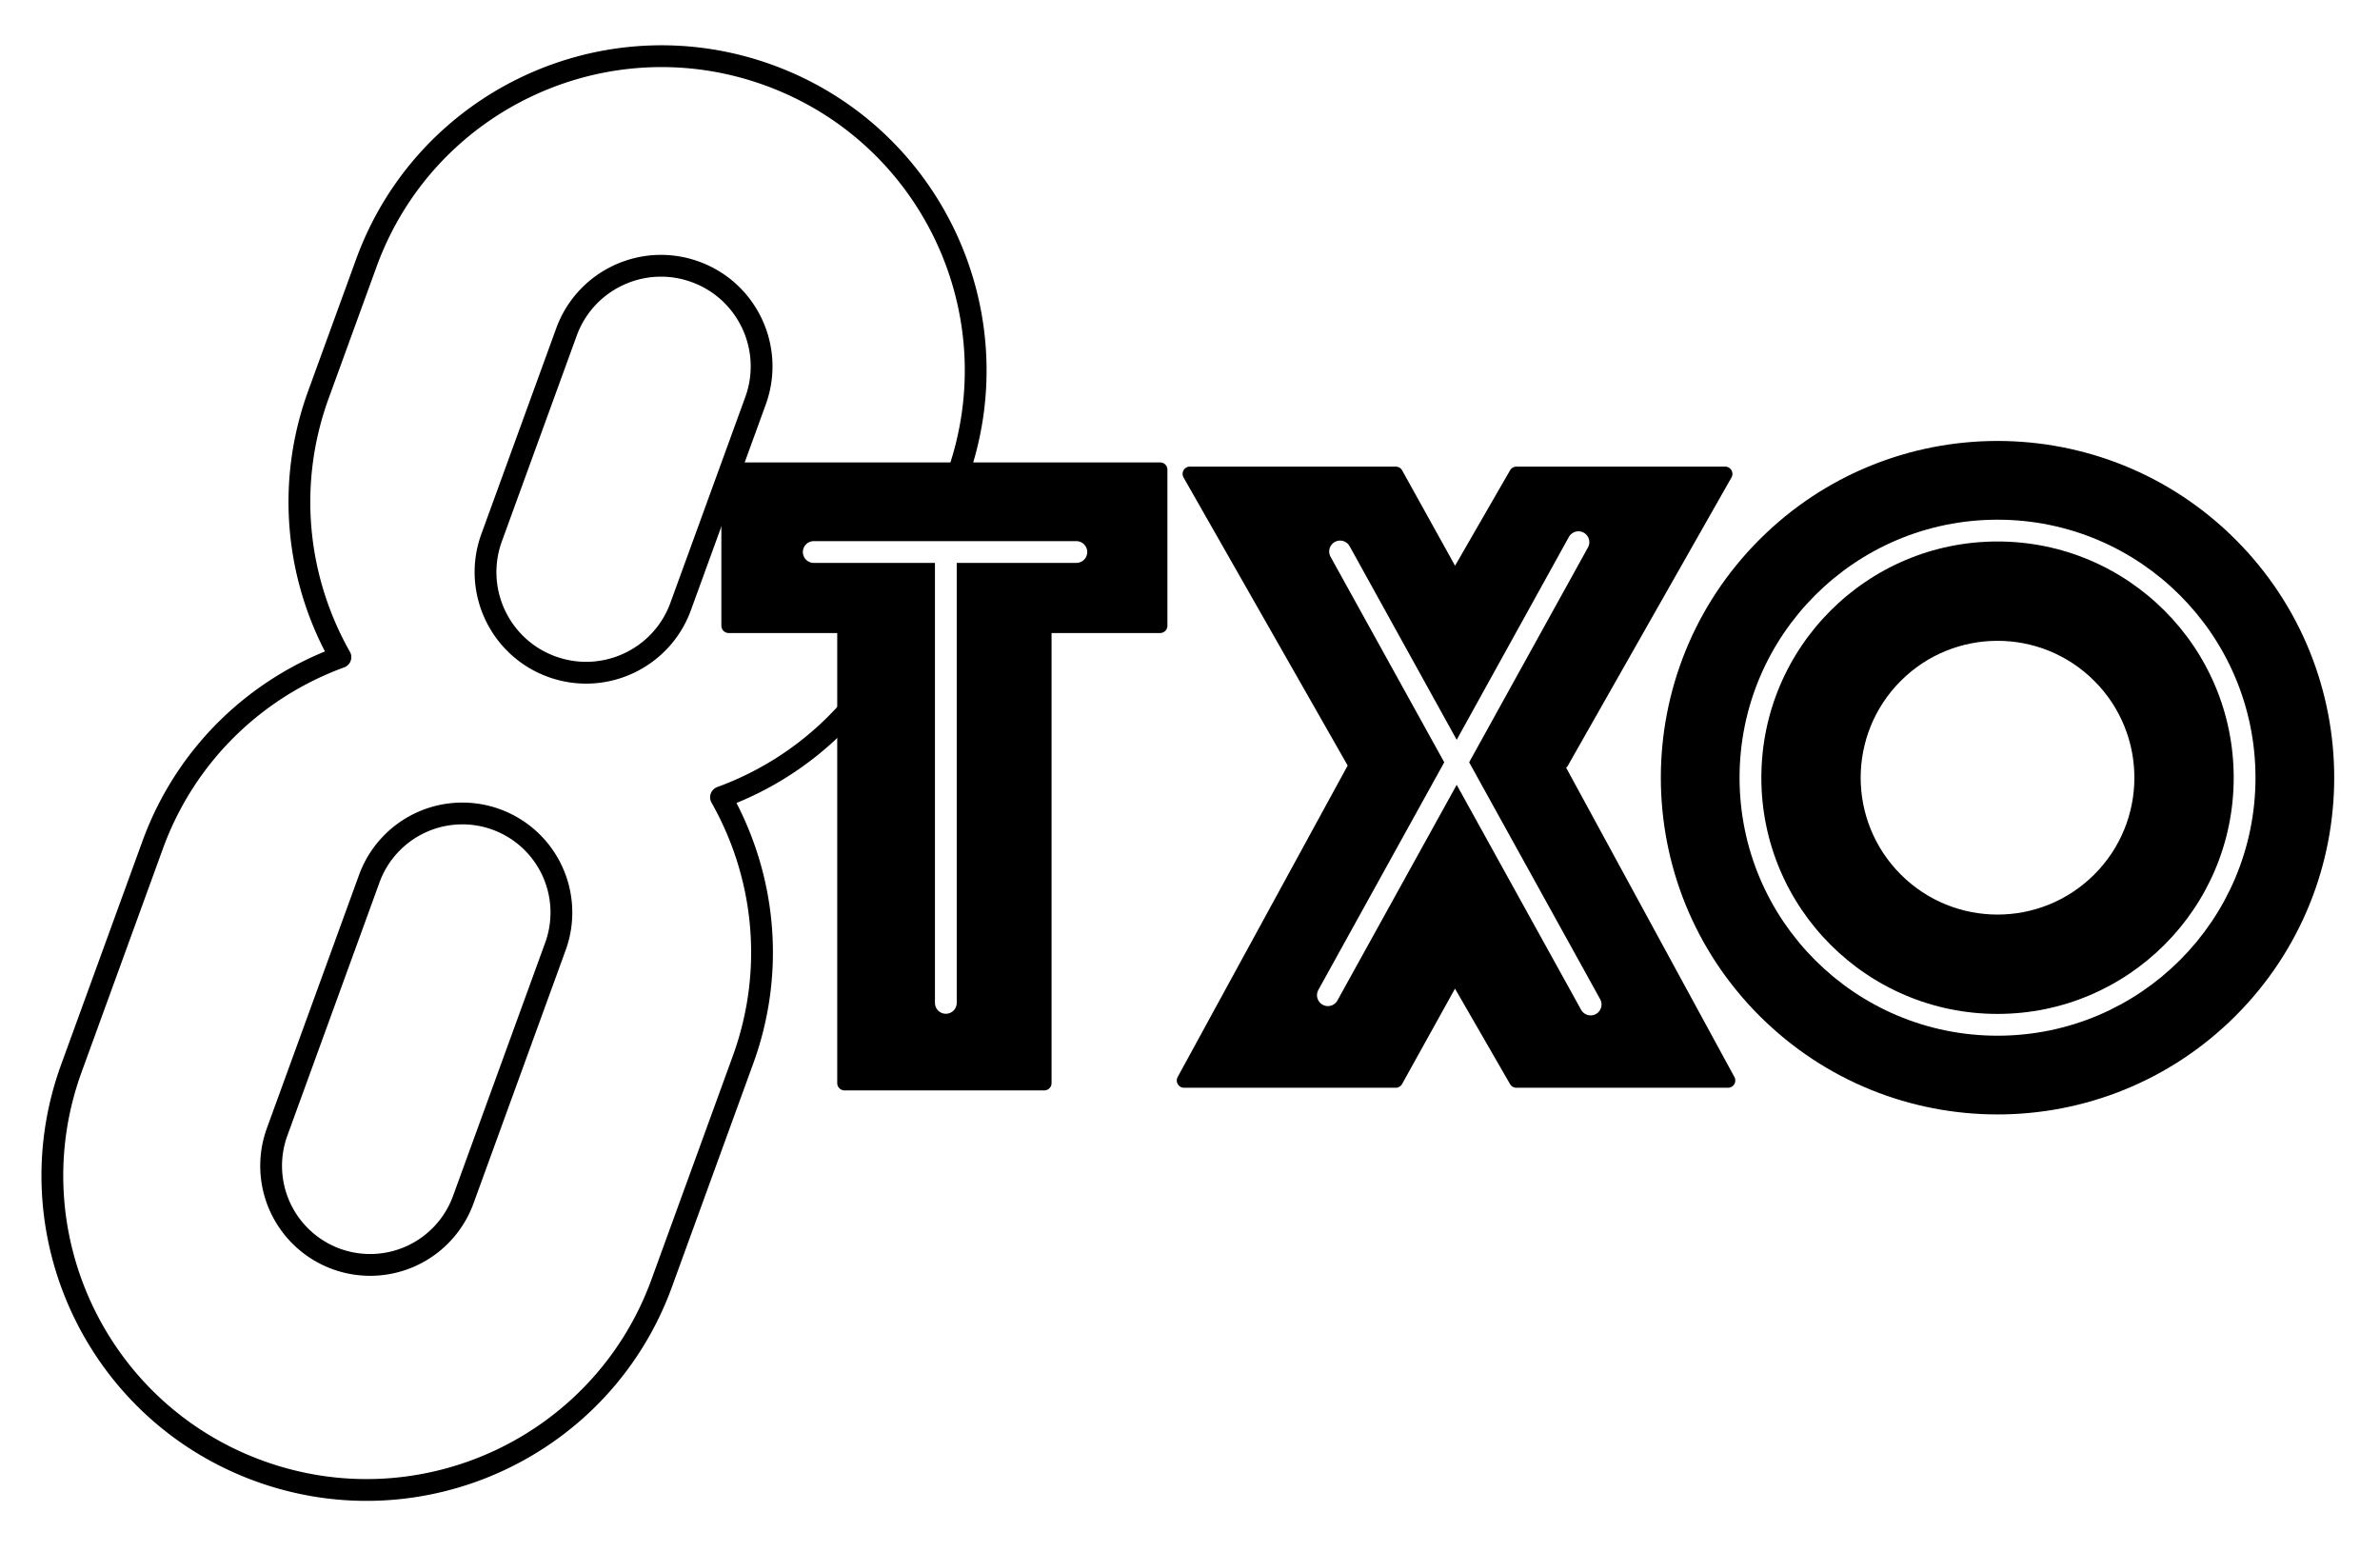 <svg xmlns="http://www.w3.org/2000/svg" xmlns:xlink="http://www.w3.org/1999/xlink" viewBox="828.583 544.583 163.835 106.835" width="218.447" height="142.447"><style><![CDATA[.B{stroke:#000}.C{stroke-linejoin:round}.D{stroke-width:1.5}.E{stroke-linecap:round}]]></style><g fill="none"><path fill="#fff" d="M0 0h1155v783H0z"/><path d="M878.216 599.458c5.794-2.112 10.65-6.675 12.924-12.924l3.298-9.06c4.084-11.222-1.702-23.63-12.923-27.714s-23.63 1.702-27.714 12.923l-3.298 9.06c-2.255 6.195-1.5 12.75 1.514 18.07-5.794 2.112-10.65 6.675-12.924 12.924l-5.596 15.374c-4.084 11.222 1.702 23.63 12.923 27.714s23.63-1.702 27.714-12.923l5.596-15.374c2.255-6.195 1.5-12.75-1.514-18.07zm-26.483 31.775a6.82 6.82 0 0 1-4.075-8.739l6.346-17.436a6.82 6.82 0 0 1 8.739-4.075 6.82 6.82 0 0 1 4.075 8.739l-6.346 17.436a6.82 6.82 0 0 1-8.739 4.075zm14.83-40.767c-3.593-1.308-5.446-5.28-4.138-8.875l5.153-14.158c1.308-3.593 5.28-5.446 8.875-4.138s5.446 5.28 4.138 8.875l-5.153 14.158c-1.308 3.593-5.28 5.446-8.875 4.138z" class="B C D"/><use xlink:href="#B" fill="#000"/><g class="C"><use xlink:href="#B" class="B E"/><circle cx="966.089" cy="598.11" r="17.008" stroke="#fff" class="D"/></g><use xlink:href="#C" fill="#000"/><g class="C"><use xlink:href="#C" class="B"/><g stroke="#fff" class="D E"><path d="M937.24 581.9l-17.248 31.18"/><path d="M920.832 582.54l17.248 31.18"/></g></g><path d="M878.74 576.91h29.706v10.743h-7.976v31.48h-13.754v-31.48h-7.976z" fill="#000"/><g class="C"><path d="M878.74 576.91h29.706v10.743h-7.976v31.48h-13.754v-31.48h-7.976z" class="B"/><path d="M902.676 582.577H884.6m9.093.295v30.736" stroke="#fff" class="D E"/></g></g><defs ><path id="B" d="M982.124 582.075c-8.856-8.856-23.214-8.856-32.07 0s-8.856 23.214 0 32.07 23.214 8.856 32.07 0 8.856-23.214 0-32.07m-9.02 9.02c3.875 3.874 3.875 10.156 0 14.03s-10.156 3.875-14.03 0-3.875-10.156 0-14.03 10.156-3.875 14.03 0"/><path id="C" d="M910.49 577.198l11.307 19.843h14.277l11.267-19.843H932.97l-4.232 7.338-4.072-7.338zm-.4 41.753h14.572l4.072-7.338 4.232 7.338h14.572l-11.666-21.44h-14.078z"/></defs></svg>